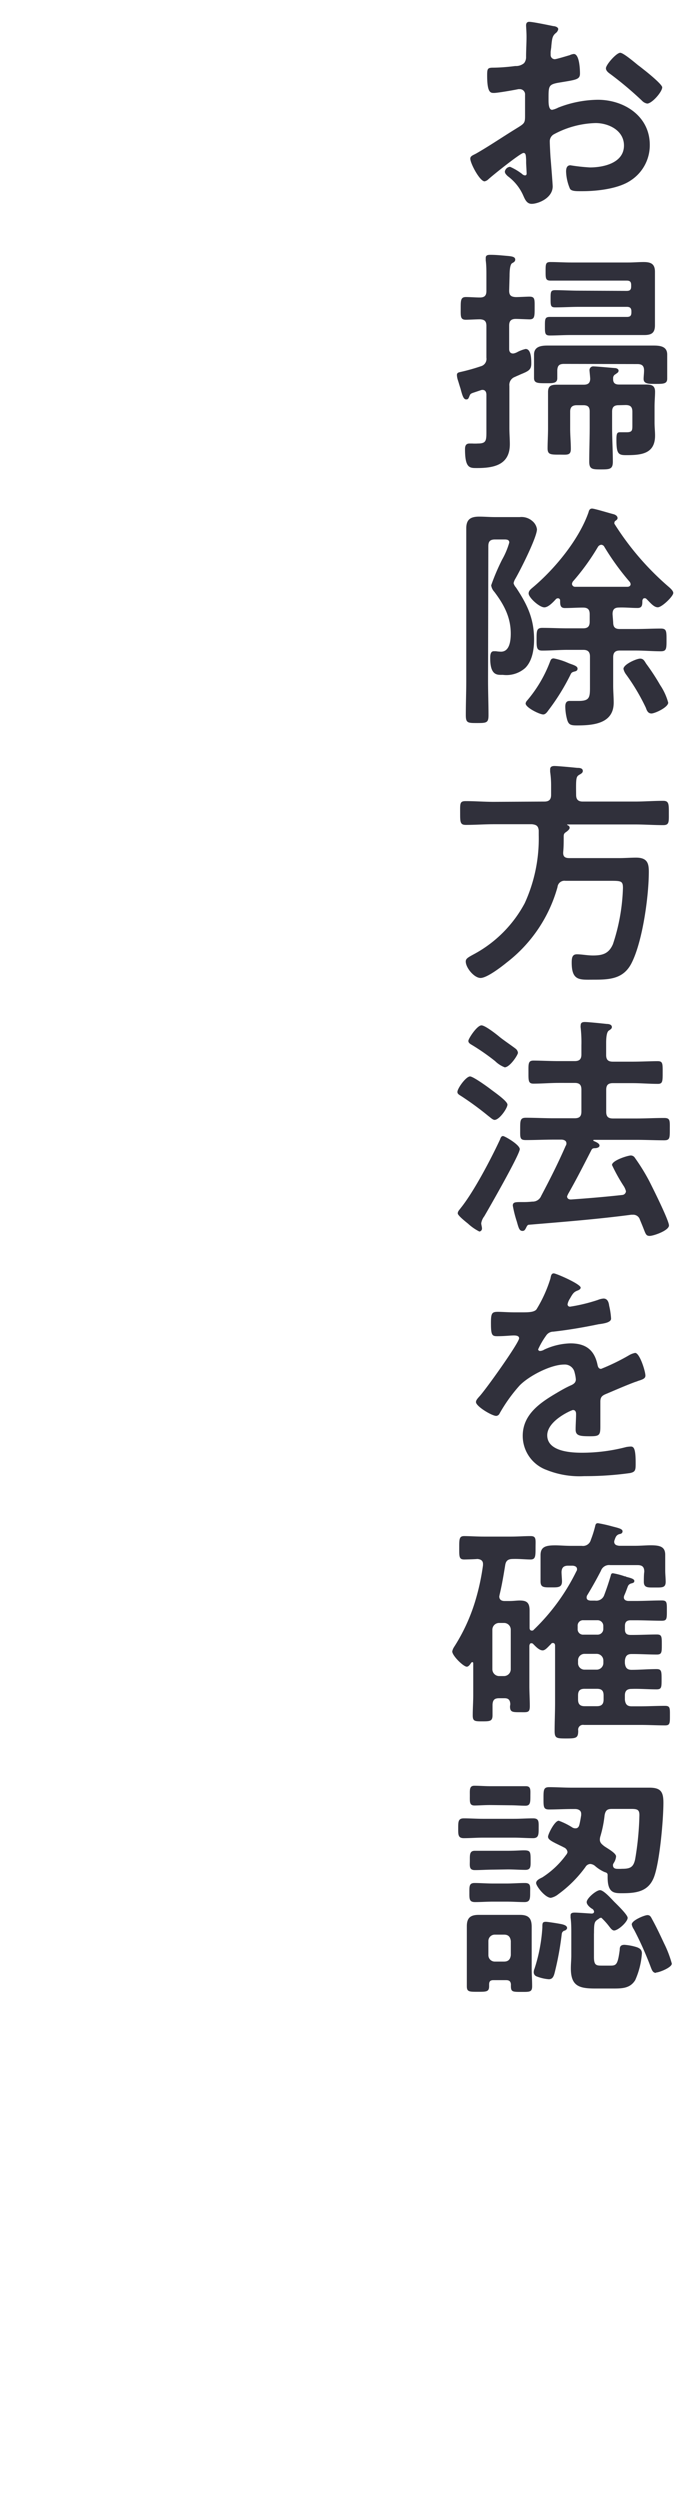 <svg id="レイヤー_1" data-name="レイヤー 1" xmlns="http://www.w3.org/2000/svg" width="120" height="440" viewBox="0 0 120 440">
  <defs>
    <style>
      .cls-1 {
        fill: #30303b;
      }
    </style>
  </defs>
  <g>
    <path class="cls-1" d="M92.24,26.92c-.51,0-5.51,4-6.22,4.67a1.37,1.37,0,0,1-.63.33c-.84,0-2.52-3.15-2.52-4,0-.46.46-.59,1-.88,2.35-1.34,4.57-2.86,6.88-4.28,1.6-1,1.77-1,1.77-2.32V19c0-.63,0-1.26,0-1.89v-.42a.92.92,0,0,0-.92-1c-.09,0-.17,0-.25,0-.8.17-3.66.67-4.29.67s-1.22,0-1.22-3.1c0-1.14.09-1.31.88-1.35,1.31,0,2.78-.12,4.08-.29a2.2,2.2,0,0,0,1.55-.51A1.68,1.68,0,0,0,92.7,10c0-1.17.08-2.35.08-3.53,0-.84-.08-1.8-.08-2,0-.34.13-.63.55-.63.63,0,3.44.59,4.28.76.25,0,.84.16.84.54a1.12,1.12,0,0,1-.42.67c-.63.51-.67,1-.8,2.31,0,.26-.08.59-.12,1,0,.17,0,.42,0,.59a.73.73,0,0,0,.72.71c.29,0,2.22-.59,2.64-.71a2.18,2.18,0,0,1,.72-.21c1,0,1.09,2.73,1.09,3.44,0,1.1-.71,1.1-3.91,1.64-1.55.3-1.63.59-1.63,2.52v.59c0,.71.08,1.64.63,1.64a3.84,3.84,0,0,0,1.05-.38,19.59,19.59,0,0,1,7-1.39c4.66,0,9.16,2.9,9.16,7.94a7.39,7.39,0,0,1-3.36,6.26c-2.15,1.47-5.93,1.89-8.45,1.89h-.5c-.67,0-1.56,0-1.77-.46a8.31,8.31,0,0,1-.67-3c0-.55.13-1.1.76-1.1a32.88,32.88,0,0,0,3.44.38c2.44,0,6-.8,6-3.86,0-2.65-2.69-3.95-5-3.95a16.3,16.3,0,0,0-7.39,2,1.4,1.4,0,0,0-.68,1.3c0,.5.09,2.18.13,2.77.08.88.38,4.66.38,5.08,0,2.06-2.56,3.07-3.7,3.07-.92,0-1.22-.88-1.55-1.6A8.46,8.46,0,0,0,89.46,31c-.21-.21-.5-.47-.5-.8a1,1,0,0,1,.92-.84A10.17,10.17,0,0,1,92,30.62a.78.78,0,0,0,.5.25c.25,0,.3-.17.3-.33s-.09-1.77-.09-1.85,0-.42,0-.59C92.66,27.34,92.66,26.92,92.24,26.92Zm21.21-14.66c1.14.89,3.24,2.65,3.24,3.11,0,.8-1.81,2.86-2.65,2.86a1.66,1.66,0,0,1-.92-.51,61.48,61.48,0,0,0-5.59-4.7c-.3-.21-.76-.55-.76-1,0-.63,1.85-2.73,2.52-2.73.51,0,2.23,1.43,3.15,2.19C112.78,11.72,113.12,12,113.45,12.26Z"/>
    <path class="cls-1" d="M89.72,51.15c0,.84.33,1.1,1.17,1.14.63,0,1.89-.08,2.4-.08,1,0,.92.5.92,2s0,2-.92,2c-.25,0-2-.08-2.4-.08-.84,0-1.17.37-1.17,1.17v4.12c0,.42.16.8.71.8A2,2,0,0,0,91.1,62a6,6,0,0,1,1.52-.58c1,0,1,1.84,1,2.56,0,1.13-.5,1.34-1.93,1.93-.25.13-.59.25-.93.42a1.49,1.49,0,0,0-1,1.6v7.43c0,1,.08,1.89.08,2.82,0,3.61-2.73,4.2-5.75,4.2-1.31,0-2.15.08-2.15-3.32,0-.55.13-1,.8-1,.13,0,.34,0,.46,0a8.28,8.28,0,0,0,1,0c1.6,0,1.51-.58,1.51-2.56v-6c0-.46-.16-.88-.71-.88a1.05,1.05,0,0,0-.34.08l-1.13.38c-.67.21-.67.3-.84.72s-.25.5-.55.5c-.46,0-.67-.67-1-1.93-.13-.38-.26-.84-.42-1.35a3.63,3.63,0,0,1-.21-1c0-.42.29-.47.63-.55a34.24,34.24,0,0,0,3.57-1,1.34,1.34,0,0,0,1-1.51V57.37c0-.84-.33-1.13-1.13-1.17-.63,0-2.06.08-2.48.08-1,0-.92-.59-.92-2s0-2,.92-2c.76,0,1.68.08,2.48.08s1.13-.34,1.13-1.14V48.59c0-1,0-1.89-.12-2.77,0-.13,0-.29,0-.42,0-.5.37-.55.84-.55.92,0,1.8.09,2.73.17s1.63.13,1.63.67c0,.34-.25.47-.54.63s-.46.89-.46,2.23Zm9.66,12.9c-.84,0-1.14.3-1.18,1.14,0,.29,0,1.17,0,1.38,0,.93-.84.88-2,.88-1.43,0-2.1,0-2.1-.92,0-.38,0-1.09,0-1.6v-.88c0-.71,0-1.18,0-1.64,0-1.43,1.26-1.59,2.39-1.59s2.36,0,3.57,0H111.6c1.18,0,2.36,0,3.53,0s2.44.12,2.44,1.59c0,.51,0,.88,0,1.64v1c0,.5,0,1.17,0,1.59,0,.93-.67.93-2.1.93-1.18,0-2.06,0-2.06-.88,0-.42.08-1,.08-1.47,0-.8-.33-1.14-1.17-1.14ZM110.43,51.2c.58,0,.79-.21.79-.8v-.21c0-.59-.21-.8-.79-.8H100.6c-1.18,0-2.4,0-3.57,0-.89,0-.89-.38-.89-1.64s0-1.63.84-1.63c1.22,0,2.4.08,3.62.08h10.12c.92,0,1.81-.08,2.69-.08,1.3,0,2,.33,2,1.72,0,.88,0,1.72,0,2.6v4.25c0,.92,0,1.72,0,2.56,0,1.34-.59,1.72-1.89,1.72-.92,0-1.85,0-2.77,0H100.47c-1.18,0-2.39.08-3.57.08-.88,0-.88-.38-.88-1.64s0-1.63.88-1.63c1.18,0,2.39,0,3.57,0h10c.58,0,.79-.21.79-.8v-.17c0-.54-.21-.8-.79-.8h-8.49c-1.39,0-2.77.09-4.16.09-.8,0-.8-.34-.8-1.52s0-1.51.8-1.51c1.39,0,2.77.09,4.16.09ZM109,71.32c-.8,0-1.14.33-1.14,1.13v2.69c0,2.06.13,4.08.13,6.13,0,1.31-.55,1.35-2.06,1.35s-2.1,0-2.1-1.35c0-2,.08-4.07.08-6.13V72.41c0-.8-.33-1.09-1.13-1.09h-1.13c-.8,0-1.18.33-1.18,1.13v3c0,1.21.12,2.39.12,3.57s-.67,1-2,1c-1.56,0-2.1,0-2.1-1.1s.08-2.35.08-3.52V71.65c0-.88,0-1.76,0-2.64,0-1.14.59-1.3,1.6-1.3s1.84,0,2.77,0h1.89c.71,0,1.13-.21,1.17-1,0-.29-.12-1.34-.12-1.47a.66.66,0,0,1,.75-.75c.47,0,3.15.25,3.7.29.25,0,.67.13.67.46s-.29.42-.54.63a.73.73,0,0,0-.42.63v.25c0,.89.67.93,1.09.93h1.85c.92,0,1.85,0,2.81,0s1.64.12,1.64,1.26c0,.75-.09,1.68-.09,2.64v2.82c0,.8.09,1.55.09,2.27,0,3.27-2.52,3.44-5.13,3.44-1.38,0-1.68-.29-1.68-2.73,0-1,.09-1.3.59-1.3h1.22c1,0,1-.38,1-1.22v-2.4c0-.84-.34-1.17-1.18-1.17Z"/>
    <path class="cls-1" d="M86,119.79c0,2,.08,4.07.08,6.09,0,1.34-.33,1.38-2,1.38s-2,0-2-1.42c0-2,.08-4,.08-6V96.47c0-1.13,0-2.31,0-3.48,0-1.6.8-2.06,2.27-2.06.92,0,1.85.08,2.77.08h2c1.05,0,1.81,0,2.39,0a2.9,2.9,0,0,1,2.23.71,2.26,2.26,0,0,1,.8,1.43c0,1.43-3,7.35-3.87,8.82a2.34,2.34,0,0,0-.25.68,1.88,1.88,0,0,0,.42.75c2,3,3.19,5.5,3.19,9.16,0,1.68-.29,3.74-1.55,5a5,5,0,0,1-3.95,1.22c-.92,0-2.23.21-2.23-2.9,0-.46,0-1.26.63-1.26h.38a6.69,6.69,0,0,0,.89.08c1.55,0,1.72-2,1.72-3.19,0-2.9-1.22-5.13-2.9-7.35a2.1,2.1,0,0,1-.55-1.14,37.61,37.61,0,0,1,1.93-4.53,13.6,13.6,0,0,0,1.26-3c0-.54-.5-.54-.92-.54h-1.6c-.84,0-1.17.33-1.17,1.17Zm15.25-1.6c-.46.13-.55.17-.76.63A38.05,38.05,0,0,1,96.65,125c-.21.29-.51.75-.93.75-.63,0-3.1-1.21-3.1-1.93a.88.88,0,0,1,.21-.46,23.11,23.11,0,0,0,4.07-6.85c.13-.33.21-.63.67-.63a11.57,11.57,0,0,1,2.44.76c.21.08.38.17.54.21.8.29,1.22.46,1.22.84S101.44,118.15,101.23,118.19Zm6.8-8.65c0,.84.34,1.17,1.14,1.17H112c1.51,0,3-.08,4.45-.08,1,0,1,.46,1,2s0,2-1,2c-1.47,0-2.94-.13-4.45-.13h-2.81c-.8,0-1.14.38-1.14,1.18v5c0,1,.09,2,.09,3,0,3.7-3.62,4-6.47,4-1.1,0-1.47-.12-1.73-1a9.07,9.07,0,0,1-.33-2.31c0-.51.12-1,.75-1,.3,0,1,0,1.6,0,2.06,0,2-.71,2-2.81v-5c0-.8-.34-1.18-1.18-1.18H100c-1.47,0-2.94.13-4.45.13-1,0-1-.55-1-2s0-2,1-2c1.51,0,3,.08,4.45.08h2.73c.84,0,1.18-.33,1.18-1.17v-1.31c0-.84-.34-1.17-1.18-1.17-1,0-2.14.08-3.19.08-.84,0-.84-.59-.84-1.34,0-.21-.17-.38-.38-.38a.54.54,0,0,0-.34.13c-.46.5-1.34,1.47-2.06,1.47-.88,0-2.77-1.73-2.77-2.44,0-.5.42-.8.76-1.09,3.86-3.24,8.11-8.4,9.79-13.19.08-.34.21-.67.63-.67s3.15.84,3.82,1c.29.09.67.3.67.68,0,.21-.17.33-.34.46a.38.38,0,0,0-.21.33.31.31,0,0,0,0,.21,49.21,49.21,0,0,0,9.45,11c.29.25.92.76.92,1.18,0,.58-2,2.52-2.73,2.52s-1.38-.89-2-1.47a.41.41,0,0,0-.34-.13c-.25,0-.33.21-.38.42,0,.71,0,1.3-.84,1.3-1.09,0-2.18-.12-3.27-.08-.8,0-1.14.33-1.14,1.17Zm-2.1-13.66a.79.79,0,0,0-.59.38,40.32,40.32,0,0,1-4.41,6.09,1,1,0,0,0-.16.42.54.54,0,0,0,.5.51h9.28c.3,0,.55-.17.55-.46a.75.75,0,0,0-.17-.42,44.88,44.88,0,0,1-4.45-6.14A.66.66,0,0,0,105.93,95.88Zm8.86,29.7c-.62,0-.83-.5-1-1a36.24,36.24,0,0,0-3.53-5.93,2.55,2.55,0,0,1-.42-.92c0-.8,2.31-1.81,2.94-1.81s.8.51,1.09.93a38.62,38.62,0,0,1,2.44,3.73,10.36,10.36,0,0,1,1.42,3.11C117.69,124.53,115.38,125.58,114.79,125.58Z"/>
    <path class="cls-1" d="M95.93,141.08c.84,0,1.18-.38,1.18-1.18v-1.47a17.12,17.12,0,0,0-.17-2.6v-.42c0-.47.34-.59.76-.59.59,0,3.27.25,4,.33.34,0,1,0,1,.55,0,.34-.34.5-.63.67-.55.34-.59.55-.55,3.53,0,.8.34,1.18,1.18,1.18h9.16c1.68,0,3.31-.13,5-.13,1,0,1,.55,1,2.14s.08,2.14-1,2.14c-1.64,0-3.27-.12-5-.12H100c-.09,0-.09.08,0,.12.21.09.38.21.38.47s-.38.58-.71.8-.34.46-.34.79c0,.84,0,1.73-.08,2.61s.29,1.13,1.09,1.13h8.82c1,0,1.93-.08,2.94-.08,2,0,2.23,1.05,2.23,2.48,0,4.32-1.09,12.18-3,16-1.43,2.9-3.91,3-6.77,3-2.39,0-3.82.25-3.82-3,0-.92.13-1.47.93-1.47s1.84.21,2.81.21c1.72,0,2.81-.33,3.53-2a34.37,34.37,0,0,0,1.76-9.88c0-1.26-.33-1.26-2.35-1.26H99.63a1.22,1.22,0,0,0-1.39,1.1,25.31,25.31,0,0,1-8.94,13.27c-.93.76-3.49,2.73-4.62,2.73s-2.61-1.8-2.61-2.9c0-.5.38-.71,1.39-1.26a21.91,21.91,0,0,0,9-9A27.25,27.25,0,0,0,94.93,147v-.84c-.09-.8-.42-1-1.18-1.09H87c-1.64,0-3.28.12-4.92.12-1,0-1-.5-1-2.14S81,141,82.07,141c1.64,0,3.28.13,4.92.13Z"/>
    <path class="cls-1" d="M87.15,197.11c-.33,0-.79-.47-1.09-.68a53.3,53.3,0,0,0-4.62-3.4c-.5-.33-.84-.46-.84-.84,0-.63,1.51-2.73,2.23-2.73.54,0,3.06,1.81,3.65,2.27s2.94,2.06,2.94,2.69S88,197.11,87.15,197.11Zm-1.84,17a2.68,2.68,0,0,0-.51,1.18c0,.29.13.63.13.92a.52.52,0,0,1-.46.55,8.7,8.7,0,0,1-2-1.39c-.42-.34-1.81-1.43-1.81-1.81s.34-.67.51-.92c2.31-2.86,5.37-8.7,6.93-12.06.13-.37.25-.63.54-.63s2.95,1.52,2.95,2.31C91.57,203.24,86.15,212.69,85.31,214.12Zm3.61-26.26a5,5,0,0,1-1.68-1.09A38.87,38.87,0,0,0,83.29,184c-.42-.25-.76-.42-.76-.8s1.52-2.73,2.31-2.73c.63,0,2.57,1.51,3.15,2s2.27,1.64,2.86,2.1a1.06,1.06,0,0,1,.42.72C91.27,185.68,89.84,187.86,88.92,187.86Zm21.38,21.81a3.18,3.18,0,0,0-.46-1,30.47,30.47,0,0,1-2-3.61c0-.8,2.78-1.68,3.32-1.68a.85.85,0,0,1,.72.42,35.09,35.09,0,0,1,2.48,4c.58,1.13,3.52,7,3.52,7.9s-2.73,1.84-3.4,1.84-.71-.37-1.17-1.51c-.13-.33-.34-.84-.55-1.34a1.22,1.22,0,0,0-1.22-.88h-.29c-6,.79-12,1.26-18,1.76-.21,0-.34.08-.55.55-.17.29-.25.54-.63.54-.54,0-.67-.46-1-1.64a20.67,20.67,0,0,1-.71-2.81c0-.63.46-.63,1.55-.63a14.94,14.94,0,0,0,1.89-.08,1.61,1.61,0,0,0,1.56-1c1.64-3.11,2.9-5.59,4.32-8.82a.68.68,0,0,0,.13-.42c0-.46-.38-.63-.8-.67H97.57c-1.64,0-3.27.08-4.91.08-1.09,0-1-.42-1-1.93s0-2,1-2c1.64,0,3.27.09,4.91.09h3.7c.84,0,1.18-.34,1.18-1.18v-3.86c0-.84-.34-1.18-1.18-1.18H98.46c-1.48,0-3,.13-4.46.13-.92,0-.88-.55-.88-2s-.08-2.06.88-2.06c1.22,0,2.9.09,4.46.09h2.81c.84,0,1.18-.34,1.18-1.18V184a23.26,23.26,0,0,0-.13-3.11,1.46,1.46,0,0,1,0-.42c0-.5.33-.59.75-.59.59,0,3.11.26,3.83.34.33,0,.92.08.92.55,0,.29-.25.42-.55.63s-.46.92-.46,2.18v2.1c0,.84.34,1.18,1.18,1.18h3.44c1.56,0,3.28-.09,4.46-.09.92,0,.88.46.88,2s0,2-.84,2c-1.51,0-3-.13-4.5-.13H108c-.84,0-1.18.34-1.18,1.18v3.86c0,.84.34,1.18,1.18,1.18h4.11c1.64,0,3.28-.09,4.92-.09,1.09,0,1,.46,1,2s0,1.93-1,1.93c-1.64,0-3.28-.08-4.92-.08h-7.43s-.13,0-.13.08,0,.08.09.13c.38.16,1,.42,1,.79s-.54.47-.84.47-.46.08-.59.33c-1.34,2.61-2.68,5.25-4.15,7.81,0,.13-.13.21-.13.34,0,.42.34.55.67.55,3-.21,6-.46,9.08-.8A.7.7,0,0,0,110.3,209.67Z"/>
    <path class="cls-1" d="M102.32,226.63c0,.25-.29.42-.51.5-.67.26-.84.47-1.38,1.43a2.78,2.78,0,0,0-.42,1,.41.41,0,0,0,.46.42,29.71,29.71,0,0,0,4.87-1.18,3.41,3.41,0,0,1,1-.25c.72,0,.93.67,1,1.26a13.08,13.08,0,0,1,.34,2.27c0,.71-1.34.88-2.23,1-2.64.55-5.29,1-7.94,1.3a1.51,1.51,0,0,0-1.26.67,13.92,13.92,0,0,0-1.42,2.44.31.31,0,0,0,.33.29,1.59,1.59,0,0,0,.76-.25,11.61,11.61,0,0,1,4.58-1.09c2.69,0,4.24,1.13,4.79,3.78.08.38.21.71.63.71a37.17,37.17,0,0,0,4.91-2.39,3.38,3.38,0,0,1,1.09-.42c.8,0,1.81,3.23,1.81,4,0,.5-.46.67-1.26.92a5.72,5.72,0,0,1-.59.21c-1.68.63-3.32,1.35-5,2.06-.75.3-1.09.55-1.09,1.39v.54c0,1.31,0,2.57,0,3.87,0,1.51-.21,1.68-1.8,1.68-1.81,0-2.56-.08-2.56-1.18,0-.92.08-1.85.08-2.73,0-.38-.13-.71-.55-.71-.21,0-4.53,1.85-4.53,4.45,0,2.82,4.07,3.07,6.09,3.07a30.81,30.81,0,0,0,7.81-1,5.41,5.41,0,0,1,.84-.09c.55,0,.84.47.84,2.86,0,1.26,0,1.6-1,1.81a56.72,56.72,0,0,1-8.06.54,15.54,15.54,0,0,1-6.64-1.09,6.38,6.38,0,0,1-4.2-6c0-3.78,3.07-5.84,6-7.56.84-.5,1.72-1,2.6-1.38.42-.21.76-.47.76-1a6.23,6.23,0,0,0-.21-1.18,1.76,1.76,0,0,0-1.85-1.43c-2.35,0-6.22,2-7.86,3.7a27.62,27.62,0,0,0-3.52,4.92.71.71,0,0,1-.59.42c-.76,0-3.57-1.68-3.57-2.44,0-.34.33-.67.54-.92,1-1,7.06-9.5,7.06-10.3,0-.37-.34-.5-.93-.5s-1.63.13-2.93.13c-.93,0-1.1-.21-1.1-2.36,0-1.68.17-1.93,1.22-1.93.71,0,1.81.09,3,.09h1.21c1.1,0,2.23,0,2.61-.55A23.57,23.57,0,0,0,97,225c.08-.46.16-.88.58-.88S102.32,226,102.32,226.63Z"/>
    <path class="cls-1" d="M108,276.9a12.64,12.64,0,0,1,2.1.55c.09,0,.17,0,.25.08.63.17,1.43.34,1.43.72s-.37.38-.59.46a.85.85,0,0,0-.54.46c-.21.55-.38,1.05-.63,1.6a1.06,1.06,0,0,0-.09.38c0,.59.68.63.8.63H112c1.52,0,3.07-.09,4.62-.09.93,0,.89.38.89,1.81s0,1.76-.89,1.76c-1.55,0-3.1-.08-4.62-.08h-.88c-.67,0-1,.29-1,1v.58c0,.72.3,1,1,1h.38c1.43,0,2.81-.08,4.24-.08.88,0,.88.38.88,1.76s0,1.77-.88,1.77c-1.43,0-2.81-.09-4.24-.09h-.21c-.8,0-1.09.38-1.18,1.18v.42c.09.8.38,1.18,1.18,1.18,1.47,0,2.94-.13,4.41-.13.88,0,.88.42.88,1.81s0,1.76-.88,1.76c-1.47,0-2.94-.13-4.41-.08-.8,0-1.18.33-1.18,1.17v.72c.09.79.38,1.17,1.18,1.17h1.6c1.42,0,2.85-.08,4.28-.08.92,0,.88.38.88,1.72s0,1.72-.84,1.72c-1.47,0-2.9-.08-4.32-.08h-10a.85.85,0,0,0-1,1c0,1.3-.34,1.38-2.06,1.38s-2.1,0-2.1-1.3c0-1.64.08-3.32.08-5v-10c0-.25-.08-.5-.37-.5a.34.34,0,0,0-.34.17l-.21.21c-.38.38-.84.92-1.26.92-.63,0-1.26-.71-1.68-1.13a.4.4,0,0,0-.34-.13c-.25,0-.29.25-.33.42v7.1c0,1.18.08,2.39.08,3.57s-.42,1.05-1.72,1.05-1.77,0-1.77-1c0-.12.05-.29.05-.46-.05-.67-.3-1-1-1h-1c-.8,0-1.09.33-1.13,1.13,0,.63,0,1.22,0,1.85,0,1.05-.42,1.09-1.77,1.09s-1.72,0-1.72-1.05c0-1.22.09-2.39.09-3.57v-5.54c0-.13,0-.26-.17-.26a.22.22,0,0,0-.17.09c-.21.29-.46.71-.8.71-.59,0-2.56-1.93-2.56-2.69a2.22,2.22,0,0,1,.33-.79,32.2,32.2,0,0,0,3.7-8,40.51,40.51,0,0,0,1.39-6.38v-.21c0-.63-.42-.84-1-.89-.38.05-2.06.09-2.31.09-.92,0-.88-.51-.88-2.06s0-2.06.88-2.06,2.23.09,3.49.09H90c1.22,0,2.44-.09,3.49-.09s.88.59.88,2.06,0,2.06-.88,2.06-2.1-.13-3.11-.09c-.8,0-1.22.26-1.35,1.05-.29,1.77-.58,3.53-1,5.26,0,.08-.05.21-.05.29,0,.59.42.8.93.8h.84c.71,0,1.3-.09,1.81-.09,1.17,0,1.76.3,1.76,1.73,0,1.05,0,2.05,0,3.1,0,.26.12.47.42.47a.39.39,0,0,0,.33-.17,36.53,36.53,0,0,0,7.48-10.25.65.65,0,0,0,.13-.38c0-.46-.38-.59-.76-.63h-.8c-.75,0-1.13.29-1.17,1.09,0,.51.08,1.26.08,1.68,0,1.1-.76,1.05-1.85,1.05-1.3,0-1.93.05-1.93-1.05,0-.67,0-1.3,0-2v-.63c0-.76,0-1.43,0-2,0-1.47.92-1.72,2.6-1.72.76,0,1.73.09,2.82.09h1.85a1.42,1.42,0,0,0,1.59-1.05,19.23,19.23,0,0,0,.76-2.4c.08-.38.17-.54.5-.54a25.5,25.5,0,0,1,2.57.58c1,.26,1.76.42,1.76.84s-.38.47-.59.51c-.5.17-.63.5-.8,1a1,1,0,0,0-.08.33c0,.67.67.67.84.72h2.77c1.1,0,2-.09,2.82-.09,1.64,0,2.56.25,2.56,1.68,0,.63,0,1.3,0,2v.75c0,.68.08,1.35.08,2,0,1.09-.67,1-2,1-1.09,0-1.85.08-1.85-1,0-.33,0-1.34.08-1.76,0-.84-.33-1.18-1.17-1.18h-4.83a1.52,1.52,0,0,0-1.64,1q-1.14,2.21-2.4,4.28a.74.74,0,0,0-.12.42c0,.42.33.51.67.55h.84a1.48,1.48,0,0,0,1.6-1c.46-1.22.75-2.1,1.13-3.36C107.65,277.16,107.7,276.9,108,276.9ZM88.79,295A1.2,1.2,0,0,0,90,293.83v-7a1.18,1.18,0,0,0-1.18-1.18h-.88a1.19,1.19,0,0,0-1.18,1.18v7A1.21,1.21,0,0,0,87.91,295Zm14-9.83a.94.94,0,0,0-1,1v.54a.94.94,0,0,0,1,1h2.52a1,1,0,0,0,1-1v-.54a1,1,0,0,0-1-1Zm2.35,8.7a1.18,1.18,0,0,0,1.18-1.18v-.42a1.18,1.18,0,0,0-1.18-1.18H103a1.13,1.13,0,0,0-1.14,1.18v.42a1.13,1.13,0,0,0,1.14,1.18ZM103,297.24c-.8,0-1.14.33-1.14,1.17v.72c0,.79.34,1.17,1.14,1.17h2.18c.84,0,1.18-.38,1.18-1.17v-.72c0-.84-.34-1.17-1.18-1.17Z"/>
    <path class="cls-1" d="M85.1,323.44c-1.14,0-2.31.09-3.36.09s-1-.63-1-1.77,0-1.72,1-1.72,2.22.08,3.32.08h5.54c1.14,0,2.23-.08,3.32-.08s1,.59,1,1.72,0,1.77-1,1.77-2.23-.09-3.32-.09Zm4.11,25.08H86.94c-.54,0-.75.21-.75.76v.29c0,1-.46,1-2,1s-1.93,0-1.93-1,0-2.1,0-3.15v-4.79c0-.88,0-1.72,0-2.6,0-1.47.63-2,2.1-2,.72,0,1.47,0,2.23,0h2.77c.76,0,1.47,0,2.23,0,1.51,0,2.1.55,2.1,2.1,0,.84,0,1.68,0,2.52v4.79c0,1.05.08,2.1.08,3.15s-.46,1-1.89,1c-1.68,0-1.89,0-1.85-1.3C90,348.73,89.72,348.52,89.21,348.52Zm-2.35-19.45c-1,0-2.14.08-3.19.08s-.88-.75-.88-1.72-.05-1.68.88-1.68c1.09,0,2.14,0,3.19,0h2.6c1.35,0,2.27-.08,2.86-.08,1.14,0,1.18.25,1.18,1.72,0,1.09.08,1.72-.93,1.72s-2-.08-3.11-.08Zm0,5.63c-1.05,0-2.1.08-3.15.08s-1-.59-1-1.68-.05-1.68.92-1.68,2.14.09,3.19.09h2.48c1.05,0,2.1-.09,3.19-.09s.93.63.93,1.68,0,1.68-1,1.68-2.1-.08-3.15-.08Zm-.54-17c-.93,0-2.06.08-2.69.08-.93,0-.84-.63-.84-1.76,0-1-.09-1.72.8-1.72s1.84.08,2.73.08h3.57c.92,0,1.85,0,2.77,0s.8.67.8,1.68c0,1.17,0,1.76-.88,1.76-.76,0-1.73-.08-2.69-.08Zm2.52,27.55c.75,0,1.09-.42,1.17-1.13v-2.48c-.08-.71-.42-1.13-1.17-1.13h-1.6a1.12,1.12,0,0,0-1.18,1.13v2.48a1.12,1.12,0,0,0,1.18,1.13Zm10.62-5.46c-.42.21-.46.42-.5.84a53.5,53.5,0,0,1-1.26,6.73c-.17.58-.38,1-1,1a7.5,7.5,0,0,1-2.14-.5.77.77,0,0,1-.51-.76,1.52,1.52,0,0,1,.13-.58,28.88,28.88,0,0,0,1.39-7.27c0-.76,0-1,.63-1,.29,0,1.89.25,2.31.33s1.42.21,1.42.76C99.92,339.57,99.71,339.7,99.5,339.82ZM100,326a1,1,0,0,0-.63-.84c-.38-.21-.67-.33-1-.5-1.3-.63-1.8-.93-1.8-1.39s1.17-2.81,1.89-2.81a12,12,0,0,1,2.43,1.21,1.07,1.07,0,0,0,.51.13c.46,0,.63-.34.71-.71.13-.55.21-1.05.3-1.6v-.25c0-.63-.55-.84-1.06-.84h-.58c-1.31,0-2.65.08-4,.08-1,0-1-.42-1-1.93s0-2,1-2c1.3,0,2.6.09,4,.09h9.78c1.27,0,2.57,0,3.87,0,2,0,2.48.71,2.48,2.64,0,3-.63,10.17-1.6,12.94s-3.23,3-5.75,3c-1.39,0-2.48-.08-2.48-2.81V330c0-.34-.25-.42-.55-.51a6.65,6.65,0,0,1-1.59-1,1.49,1.49,0,0,0-.93-.42,1.05,1.05,0,0,0-.84.54,21.55,21.55,0,0,1-4.79,4.79,3.09,3.09,0,0,1-1.3.63c-1,0-2.6-2.06-2.6-2.6s.79-.84,1.09-1a15.5,15.5,0,0,0,4.16-3.91A1.24,1.24,0,0,0,100,326Zm4.66,14.33v4.11c0,1.47.42,1.52,1.35,1.52h1.59c1,0,1.26-.21,1.6-2.74,0-.5.08-.92.84-.92a9.45,9.45,0,0,1,2.18.42c.55.21.89.46.89,1.09a13.78,13.78,0,0,1-1.18,4.71c-.88,1.43-2.27,1.47-3.78,1.47h-3.32c-2.9,0-4.24-.51-4.24-3.57,0-.76.08-1.47.08-2.23v-3.86c0-.93,0-1.89-.13-2.82,0-.12,0-.29,0-.42,0-.42.42-.46.72-.46.63,0,2.27.13,3,.17.21,0,.42-.09.42-.34a.68.68,0,0,0-.42-.54c-.5-.34-.88-.76-.88-1.14,0-.67,1.68-2.1,2.35-2.1s2.06,1.6,2.52,2.06,2.35,2.27,2.35,2.81c0,.72-1.68,2.23-2.39,2.23-.34,0-.63-.42-.8-.63a12.77,12.77,0,0,0-1.43-1.6.15.15,0,0,0-.12,0,.53.53,0,0,0-.34.17C104.76,338.19,104.67,338.31,104.67,340.29Zm3.36-12c0,.38.25.55.59.59a8.2,8.2,0,0,0,1,0c1.42,0,2-.25,2.31-1.68a52.05,52.05,0,0,0,.75-7.77c0-1-.42-1.09-1.51-1.09h-3.32c-.84,0-1.13.25-1.3,1.09a20.26,20.26,0,0,1-.76,3.78,2.26,2.26,0,0,0-.08.51c0,.54.29.79.71,1.13s2.15,1.22,2.15,1.85a2.44,2.44,0,0,1-.42,1.17A1.1,1.1,0,0,0,108,328.27Zm7.56,18.91c-.54,0-.71-.51-.88-.93a58.81,58.81,0,0,0-3-6.72,2.29,2.29,0,0,1-.38-.88c0-.72,2.27-1.64,2.77-1.64s.63.38.84.76c.76,1.38,1.43,2.81,2.1,4.24a19.34,19.34,0,0,1,1.35,3.53C118.41,346.29,116.14,347.18,115.59,347.18Z"/>
  </g>
</svg>
